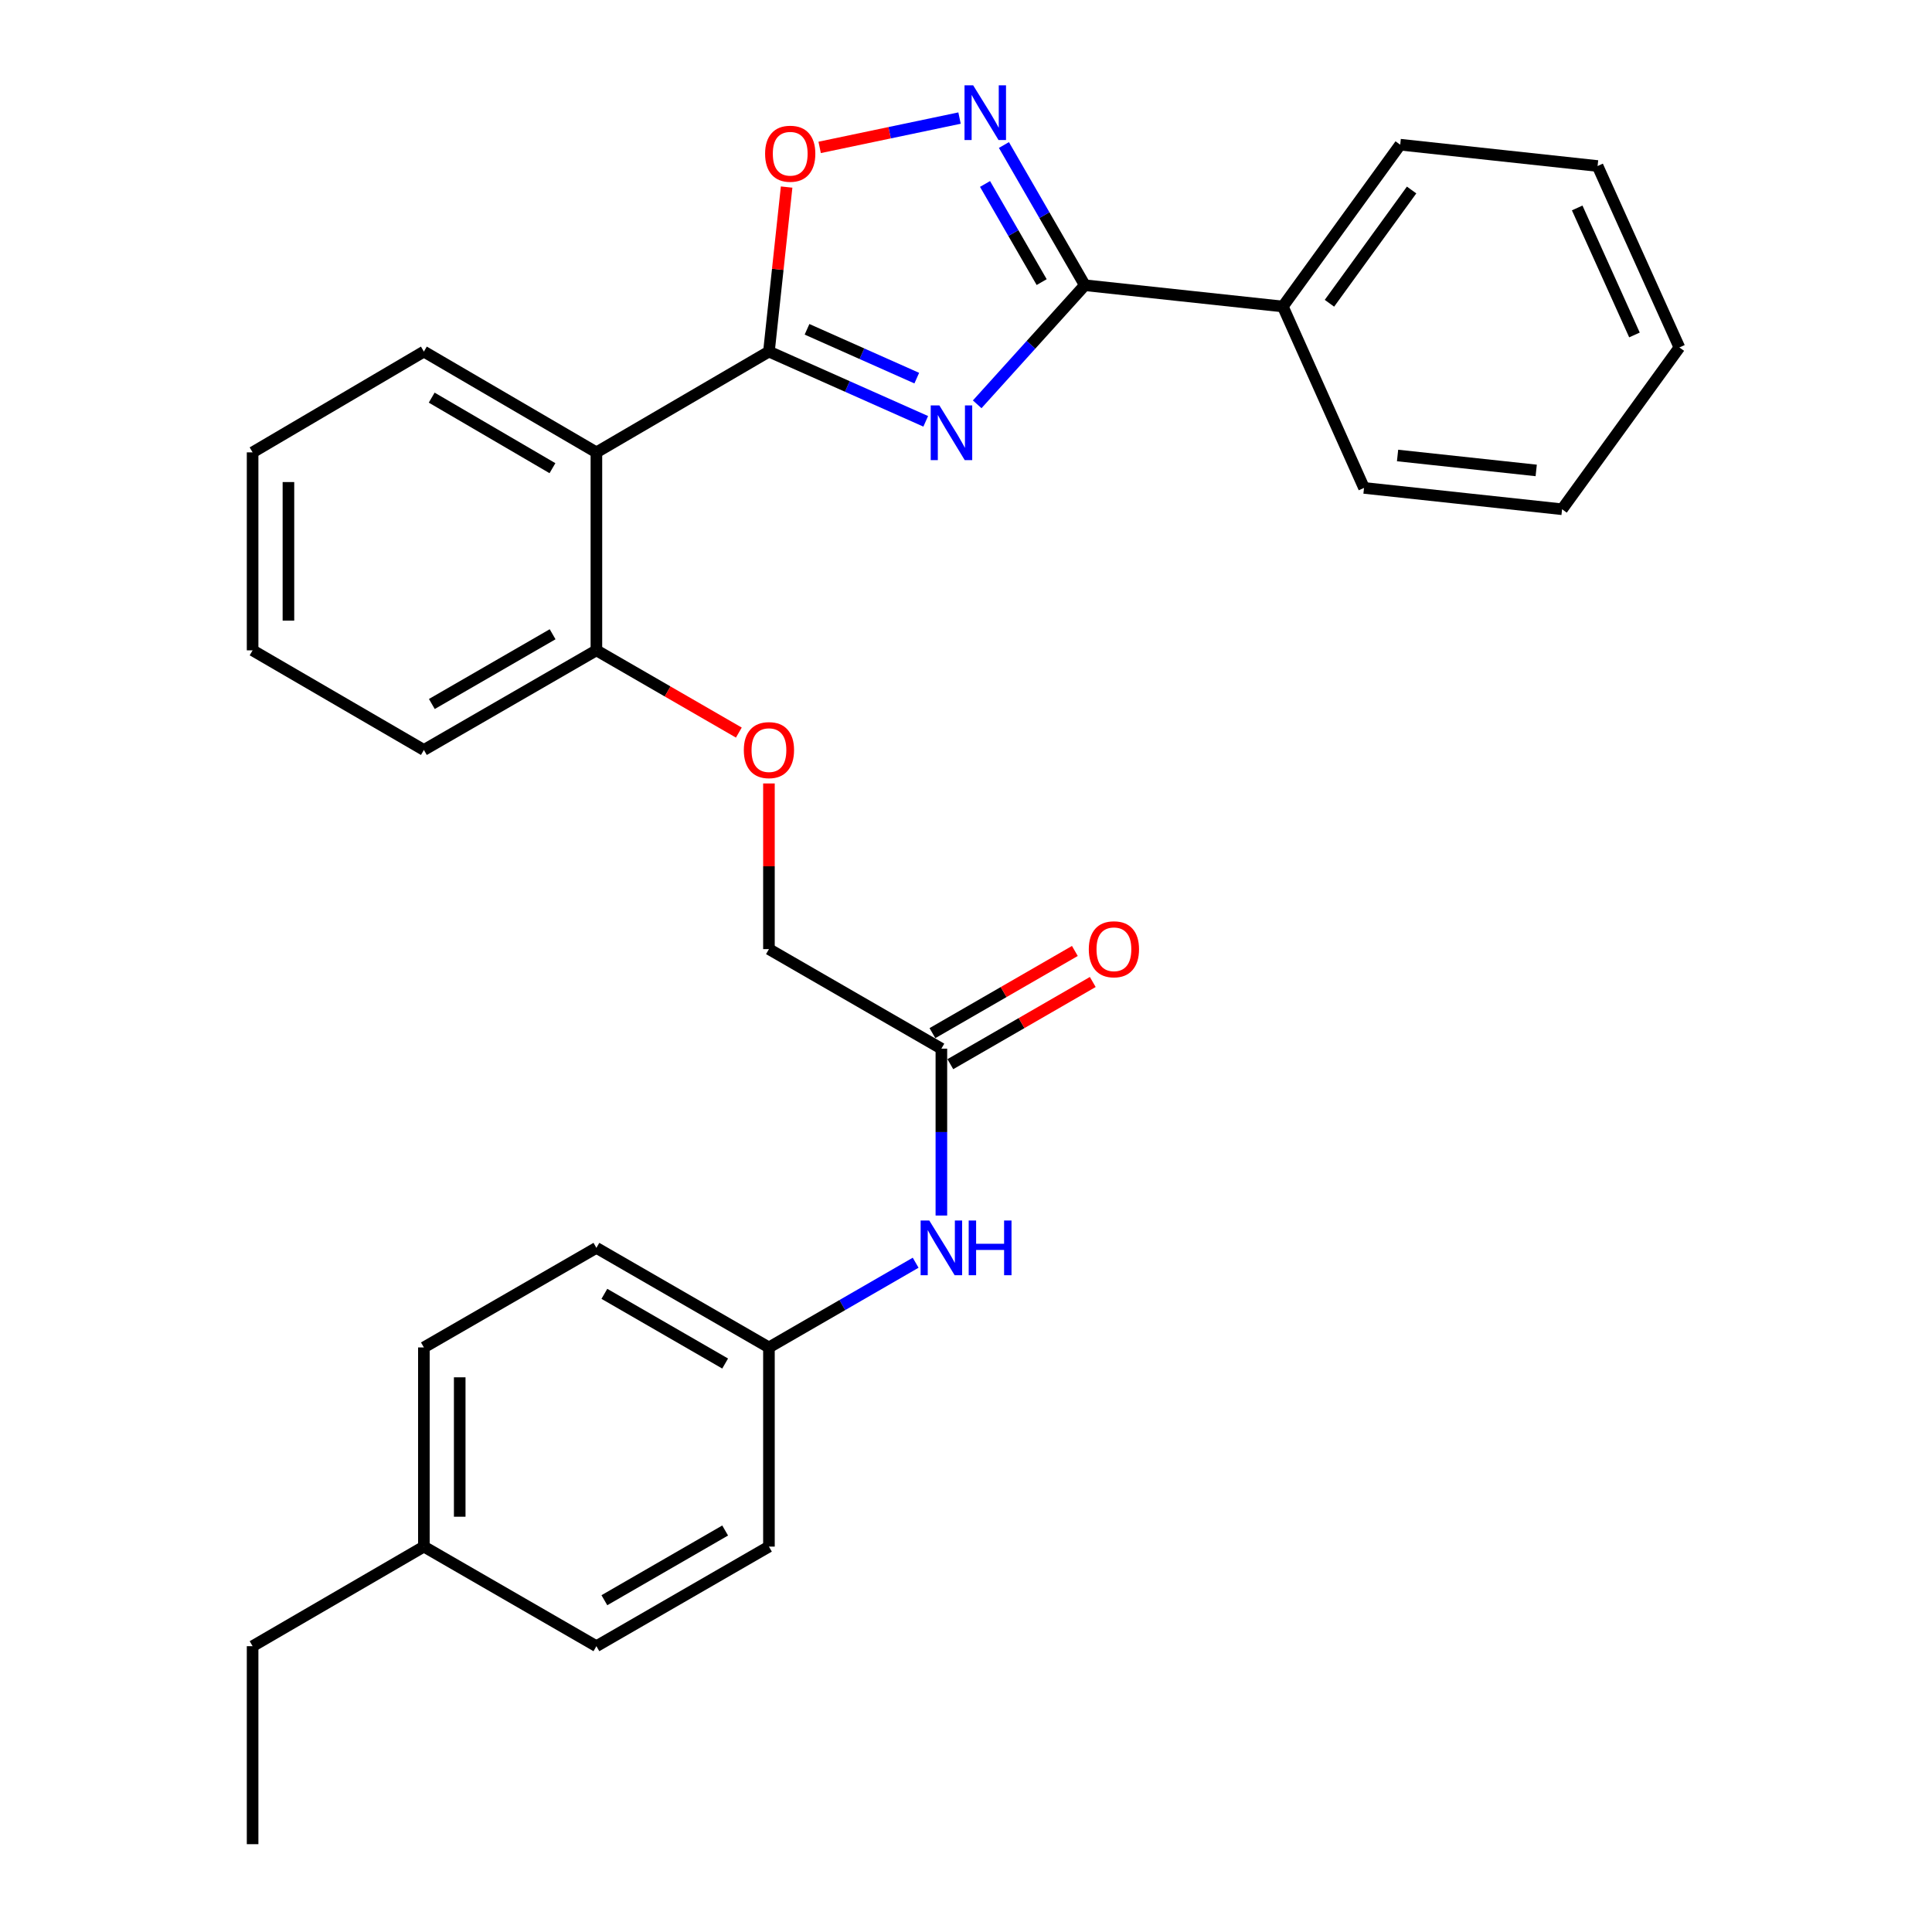 <?xml version='1.0' encoding='iso-8859-1'?>
<svg version='1.1' baseProfile='full'
              xmlns='http://www.w3.org/2000/svg'
                      xmlns:rdkit='http://www.rdkit.org/xml'
                      xmlns:xlink='http://www.w3.org/1999/xlink'
                  xml:space='preserve'
width='1000px' height='1000px' viewBox='0 0 1000 1000'>
<!-- END OF HEADER -->
<rect style='opacity:1.0;fill:#FFFFFF;stroke:none' width='1000' height='1000' x='0' y='0'> </rect>
<path class='bond-0' d='M 479.154,218.077 L 438.578,200.028' style='fill:none;fill-rule:evenodd;stroke:#0000FF;stroke-width:6px;stroke-linecap:butt;stroke-linejoin:miter;stroke-opacity:1' />
<path class='bond-0' d='M 438.578,200.028 L 398.002,181.979' style='fill:none;fill-rule:evenodd;stroke:#000000;stroke-width:6px;stroke-linecap:butt;stroke-linejoin:miter;stroke-opacity:1' />
<path class='bond-0' d='M 474.518,195.718 L 446.115,183.084' style='fill:none;fill-rule:evenodd;stroke:#0000FF;stroke-width:6px;stroke-linecap:butt;stroke-linejoin:miter;stroke-opacity:1' />
<path class='bond-0' d='M 446.115,183.084 L 417.712,170.449' style='fill:none;fill-rule:evenodd;stroke:#000000;stroke-width:6px;stroke-linecap:butt;stroke-linejoin:miter;stroke-opacity:1' />
<path class='bond-1' d='M 505.793,209.274 L 533.65,178.452' style='fill:none;fill-rule:evenodd;stroke:#0000FF;stroke-width:6px;stroke-linecap:butt;stroke-linejoin:miter;stroke-opacity:1' />
<path class='bond-1' d='M 533.65,178.452 L 561.508,147.629' style='fill:none;fill-rule:evenodd;stroke:#000000;stroke-width:6px;stroke-linecap:butt;stroke-linejoin:miter;stroke-opacity:1' />
<path class='bond-3' d='M 398.002,181.979 L 308.697,234.142' style='fill:none;fill-rule:evenodd;stroke:#000000;stroke-width:6px;stroke-linecap:butt;stroke-linejoin:miter;stroke-opacity:1' />
<path class='bond-4' d='M 398.002,181.979 L 402.578,139.401' style='fill:none;fill-rule:evenodd;stroke:#000000;stroke-width:6px;stroke-linecap:butt;stroke-linejoin:miter;stroke-opacity:1' />
<path class='bond-4' d='M 402.578,139.401 L 407.153,96.824' style='fill:none;fill-rule:evenodd;stroke:#FF0000;stroke-width:6px;stroke-linecap:butt;stroke-linejoin:miter;stroke-opacity:1' />
<path class='bond-2' d='M 561.508,147.629 L 540.57,111.346' style='fill:none;fill-rule:evenodd;stroke:#000000;stroke-width:6px;stroke-linecap:butt;stroke-linejoin:miter;stroke-opacity:1' />
<path class='bond-2' d='M 540.57,111.346 L 519.632,75.062' style='fill:none;fill-rule:evenodd;stroke:#0000FF;stroke-width:6px;stroke-linecap:butt;stroke-linejoin:miter;stroke-opacity:1' />
<path class='bond-2' d='M 539.164,146.014 L 524.507,120.615' style='fill:none;fill-rule:evenodd;stroke:#000000;stroke-width:6px;stroke-linecap:butt;stroke-linejoin:miter;stroke-opacity:1' />
<path class='bond-2' d='M 524.507,120.615 L 509.851,95.217' style='fill:none;fill-rule:evenodd;stroke:#0000FF;stroke-width:6px;stroke-linecap:butt;stroke-linejoin:miter;stroke-opacity:1' />
<path class='bond-8' d='M 561.508,147.629 L 663.99,158.643' style='fill:none;fill-rule:evenodd;stroke:#000000;stroke-width:6px;stroke-linecap:butt;stroke-linejoin:miter;stroke-opacity:1' />
<path class='bond-29' d='M 496.654,61.117 L 460.454,68.704' style='fill:none;fill-rule:evenodd;stroke:#0000FF;stroke-width:6px;stroke-linecap:butt;stroke-linejoin:miter;stroke-opacity:1' />
<path class='bond-29' d='M 460.454,68.704 L 424.254,76.293' style='fill:none;fill-rule:evenodd;stroke:#FF0000;stroke-width:6px;stroke-linecap:butt;stroke-linejoin:miter;stroke-opacity:1' />
<path class='bond-6' d='M 308.697,234.142 L 308.697,336.614' style='fill:none;fill-rule:evenodd;stroke:#000000;stroke-width:6px;stroke-linecap:butt;stroke-linejoin:miter;stroke-opacity:1' />
<path class='bond-14' d='M 308.697,234.142 L 219.403,181.979' style='fill:none;fill-rule:evenodd;stroke:#000000;stroke-width:6px;stroke-linecap:butt;stroke-linejoin:miter;stroke-opacity:1' />
<path class='bond-14' d='M 285.949,242.331 L 223.443,205.817' style='fill:none;fill-rule:evenodd;stroke:#000000;stroke-width:6px;stroke-linecap:butt;stroke-linejoin:miter;stroke-opacity:1' />
<path class='bond-5' d='M 487.255,542.783 L 398.002,491.259' style='fill:none;fill-rule:evenodd;stroke:#000000;stroke-width:6px;stroke-linecap:butt;stroke-linejoin:miter;stroke-opacity:1' />
<path class='bond-7' d='M 487.255,542.783 L 487.255,585.97' style='fill:none;fill-rule:evenodd;stroke:#000000;stroke-width:6px;stroke-linecap:butt;stroke-linejoin:miter;stroke-opacity:1' />
<path class='bond-7' d='M 487.255,585.97 L 487.255,629.156' style='fill:none;fill-rule:evenodd;stroke:#0000FF;stroke-width:6px;stroke-linecap:butt;stroke-linejoin:miter;stroke-opacity:1' />
<path class='bond-10' d='M 491.889,550.815 L 528.753,529.547' style='fill:none;fill-rule:evenodd;stroke:#000000;stroke-width:6px;stroke-linecap:butt;stroke-linejoin:miter;stroke-opacity:1' />
<path class='bond-10' d='M 528.753,529.547 L 565.616,508.278' style='fill:none;fill-rule:evenodd;stroke:#FF0000;stroke-width:6px;stroke-linecap:butt;stroke-linejoin:miter;stroke-opacity:1' />
<path class='bond-10' d='M 482.622,534.752 L 519.485,513.483' style='fill:none;fill-rule:evenodd;stroke:#000000;stroke-width:6px;stroke-linecap:butt;stroke-linejoin:miter;stroke-opacity:1' />
<path class='bond-10' d='M 519.485,513.483 L 556.349,492.215' style='fill:none;fill-rule:evenodd;stroke:#FF0000;stroke-width:6px;stroke-linecap:butt;stroke-linejoin:miter;stroke-opacity:1' />
<path class='bond-9' d='M 308.697,336.614 L 345.561,357.899' style='fill:none;fill-rule:evenodd;stroke:#000000;stroke-width:6px;stroke-linecap:butt;stroke-linejoin:miter;stroke-opacity:1' />
<path class='bond-9' d='M 345.561,357.899 L 382.424,379.184' style='fill:none;fill-rule:evenodd;stroke:#FF0000;stroke-width:6px;stroke-linecap:butt;stroke-linejoin:miter;stroke-opacity:1' />
<path class='bond-19' d='M 308.697,336.614 L 219.403,388.179' style='fill:none;fill-rule:evenodd;stroke:#000000;stroke-width:6px;stroke-linecap:butt;stroke-linejoin:miter;stroke-opacity:1' />
<path class='bond-19' d='M 286.029,328.289 L 223.523,364.385' style='fill:none;fill-rule:evenodd;stroke:#000000;stroke-width:6px;stroke-linecap:butt;stroke-linejoin:miter;stroke-opacity:1' />
<path class='bond-12' d='M 473.939,653.583 L 435.971,675.506' style='fill:none;fill-rule:evenodd;stroke:#0000FF;stroke-width:6px;stroke-linecap:butt;stroke-linejoin:miter;stroke-opacity:1' />
<path class='bond-12' d='M 435.971,675.506 L 398.002,697.429' style='fill:none;fill-rule:evenodd;stroke:#000000;stroke-width:6px;stroke-linecap:butt;stroke-linejoin:miter;stroke-opacity:1' />
<path class='bond-20' d='M 663.99,158.643 L 724.745,74.892' style='fill:none;fill-rule:evenodd;stroke:#000000;stroke-width:6px;stroke-linecap:butt;stroke-linejoin:miter;stroke-opacity:1' />
<path class='bond-20' d='M 688.114,156.97 L 730.643,98.344' style='fill:none;fill-rule:evenodd;stroke:#000000;stroke-width:6px;stroke-linecap:butt;stroke-linejoin:miter;stroke-opacity:1' />
<path class='bond-21' d='M 663.99,158.643 L 706.015,252.543' style='fill:none;fill-rule:evenodd;stroke:#000000;stroke-width:6px;stroke-linecap:butt;stroke-linejoin:miter;stroke-opacity:1' />
<path class='bond-11' d='M 398.002,405.516 L 398.002,448.388' style='fill:none;fill-rule:evenodd;stroke:#FF0000;stroke-width:6px;stroke-linecap:butt;stroke-linejoin:miter;stroke-opacity:1' />
<path class='bond-11' d='M 398.002,448.388 L 398.002,491.259' style='fill:none;fill-rule:evenodd;stroke:#000000;stroke-width:6px;stroke-linecap:butt;stroke-linejoin:miter;stroke-opacity:1' />
<path class='bond-15' d='M 398.002,697.429 L 398.002,800.518' style='fill:none;fill-rule:evenodd;stroke:#000000;stroke-width:6px;stroke-linecap:butt;stroke-linejoin:miter;stroke-opacity:1' />
<path class='bond-16' d='M 398.002,697.429 L 308.697,645.894' style='fill:none;fill-rule:evenodd;stroke:#000000;stroke-width:6px;stroke-linecap:butt;stroke-linejoin:miter;stroke-opacity:1' />
<path class='bond-16' d='M 375.337,705.761 L 312.824,669.687' style='fill:none;fill-rule:evenodd;stroke:#000000;stroke-width:6px;stroke-linecap:butt;stroke-linejoin:miter;stroke-opacity:1' />
<path class='bond-13' d='M 219.403,800.518 L 219.403,697.429' style='fill:none;fill-rule:evenodd;stroke:#000000;stroke-width:6px;stroke-linecap:butt;stroke-linejoin:miter;stroke-opacity:1' />
<path class='bond-13' d='M 237.948,785.055 L 237.948,712.892' style='fill:none;fill-rule:evenodd;stroke:#000000;stroke-width:6px;stroke-linecap:butt;stroke-linejoin:miter;stroke-opacity:1' />
<path class='bond-22' d='M 219.403,800.518 L 130.747,852.063' style='fill:none;fill-rule:evenodd;stroke:#000000;stroke-width:6px;stroke-linecap:butt;stroke-linejoin:miter;stroke-opacity:1' />
<path class='bond-32' d='M 219.403,800.518 L 308.697,852.063' style='fill:none;fill-rule:evenodd;stroke:#000000;stroke-width:6px;stroke-linecap:butt;stroke-linejoin:miter;stroke-opacity:1' />
<path class='bond-23' d='M 219.403,181.979 L 130.747,234.142' style='fill:none;fill-rule:evenodd;stroke:#000000;stroke-width:6px;stroke-linecap:butt;stroke-linejoin:miter;stroke-opacity:1' />
<path class='bond-17' d='M 398.002,800.518 L 308.697,852.063' style='fill:none;fill-rule:evenodd;stroke:#000000;stroke-width:6px;stroke-linecap:butt;stroke-linejoin:miter;stroke-opacity:1' />
<path class='bond-17' d='M 375.336,792.189 L 312.823,828.27' style='fill:none;fill-rule:evenodd;stroke:#000000;stroke-width:6px;stroke-linecap:butt;stroke-linejoin:miter;stroke-opacity:1' />
<path class='bond-18' d='M 308.697,645.894 L 219.403,697.429' style='fill:none;fill-rule:evenodd;stroke:#000000;stroke-width:6px;stroke-linecap:butt;stroke-linejoin:miter;stroke-opacity:1' />
<path class='bond-31' d='M 219.403,388.179 L 130.747,336.614' style='fill:none;fill-rule:evenodd;stroke:#000000;stroke-width:6px;stroke-linecap:butt;stroke-linejoin:miter;stroke-opacity:1' />
<path class='bond-26' d='M 724.745,74.892 L 826.908,85.926' style='fill:none;fill-rule:evenodd;stroke:#000000;stroke-width:6px;stroke-linecap:butt;stroke-linejoin:miter;stroke-opacity:1' />
<path class='bond-25' d='M 706.015,252.543 L 808.528,263.588' style='fill:none;fill-rule:evenodd;stroke:#000000;stroke-width:6px;stroke-linecap:butt;stroke-linejoin:miter;stroke-opacity:1' />
<path class='bond-25' d='M 723.378,235.761 L 795.137,243.493' style='fill:none;fill-rule:evenodd;stroke:#000000;stroke-width:6px;stroke-linecap:butt;stroke-linejoin:miter;stroke-opacity:1' />
<path class='bond-24' d='M 130.747,852.063 L 130.747,954.545' style='fill:none;fill-rule:evenodd;stroke:#000000;stroke-width:6px;stroke-linecap:butt;stroke-linejoin:miter;stroke-opacity:1' />
<path class='bond-27' d='M 130.747,234.142 L 130.747,336.614' style='fill:none;fill-rule:evenodd;stroke:#000000;stroke-width:6px;stroke-linecap:butt;stroke-linejoin:miter;stroke-opacity:1' />
<path class='bond-27' d='M 149.292,249.513 L 149.292,321.243' style='fill:none;fill-rule:evenodd;stroke:#000000;stroke-width:6px;stroke-linecap:butt;stroke-linejoin:miter;stroke-opacity:1' />
<path class='bond-28' d='M 808.528,263.588 L 869.253,179.836' style='fill:none;fill-rule:evenodd;stroke:#000000;stroke-width:6px;stroke-linecap:butt;stroke-linejoin:miter;stroke-opacity:1' />
<path class='bond-30' d='M 826.908,85.926 L 869.253,179.836' style='fill:none;fill-rule:evenodd;stroke:#000000;stroke-width:6px;stroke-linecap:butt;stroke-linejoin:miter;stroke-opacity:1' />
<path class='bond-30' d='M 816.354,107.635 L 845.995,173.372' style='fill:none;fill-rule:evenodd;stroke:#000000;stroke-width:6px;stroke-linecap:butt;stroke-linejoin:miter;stroke-opacity:1' />
<path  class='atom-0' d='M 486.219 209.844
L 495.499 224.844
Q 496.419 226.324, 497.899 229.004
Q 499.379 231.684, 499.459 231.844
L 499.459 209.844
L 503.219 209.844
L 503.219 238.164
L 499.339 238.164
L 489.379 221.764
Q 488.219 219.844, 486.979 217.644
Q 485.779 215.444, 485.419 214.764
L 485.419 238.164
L 481.739 238.164
L 481.739 209.844
L 486.219 209.844
' fill='#0000FF'/>
<path  class='atom-3' d='M 503.713 44.165
L 512.993 59.165
Q 513.913 60.645, 515.393 63.325
Q 516.873 66.005, 516.953 66.165
L 516.953 44.165
L 520.713 44.165
L 520.713 72.485
L 516.833 72.485
L 506.873 56.085
Q 505.713 54.165, 504.473 51.965
Q 503.273 49.765, 502.913 49.085
L 502.913 72.485
L 499.233 72.485
L 499.233 44.165
L 503.713 44.165
' fill='#0000FF'/>
<path  class='atom-5' d='M 396.016 79.567
Q 396.016 72.767, 399.376 68.967
Q 402.736 65.167, 409.016 65.167
Q 415.296 65.167, 418.656 68.967
Q 422.016 72.767, 422.016 79.567
Q 422.016 86.447, 418.616 90.367
Q 415.216 94.247, 409.016 94.247
Q 402.776 94.247, 399.376 90.367
Q 396.016 86.487, 396.016 79.567
M 409.016 91.047
Q 413.336 91.047, 415.656 88.167
Q 418.016 85.247, 418.016 79.567
Q 418.016 74.007, 415.656 71.207
Q 413.336 68.367, 409.016 68.367
Q 404.696 68.367, 402.336 71.167
Q 400.016 73.967, 400.016 79.567
Q 400.016 85.287, 402.336 88.167
Q 404.696 91.047, 409.016 91.047
' fill='#FF0000'/>
<path  class='atom-8' d='M 480.995 631.734
L 490.275 646.734
Q 491.195 648.214, 492.675 650.894
Q 494.155 653.574, 494.235 653.734
L 494.235 631.734
L 497.995 631.734
L 497.995 660.054
L 494.115 660.054
L 484.155 643.654
Q 482.995 641.734, 481.755 639.534
Q 480.555 637.334, 480.195 636.654
L 480.195 660.054
L 476.515 660.054
L 476.515 631.734
L 480.995 631.734
' fill='#0000FF'/>
<path  class='atom-8' d='M 501.395 631.734
L 505.235 631.734
L 505.235 643.774
L 519.715 643.774
L 519.715 631.734
L 523.555 631.734
L 523.555 660.054
L 519.715 660.054
L 519.715 646.974
L 505.235 646.974
L 505.235 660.054
L 501.395 660.054
L 501.395 631.734
' fill='#0000FF'/>
<path  class='atom-10' d='M 385.002 388.259
Q 385.002 381.459, 388.362 377.659
Q 391.722 373.859, 398.002 373.859
Q 404.282 373.859, 407.642 377.659
Q 411.002 381.459, 411.002 388.259
Q 411.002 395.139, 407.602 399.059
Q 404.202 402.939, 398.002 402.939
Q 391.762 402.939, 388.362 399.059
Q 385.002 395.179, 385.002 388.259
M 398.002 399.739
Q 402.322 399.739, 404.642 396.859
Q 407.002 393.939, 407.002 388.259
Q 407.002 382.699, 404.642 379.899
Q 402.322 377.059, 398.002 377.059
Q 393.682 377.059, 391.322 379.859
Q 389.002 382.659, 389.002 388.259
Q 389.002 393.979, 391.322 396.859
Q 393.682 399.739, 398.002 399.739
' fill='#FF0000'/>
<path  class='atom-11' d='M 563.56 491.339
Q 563.56 484.539, 566.92 480.739
Q 570.28 476.939, 576.56 476.939
Q 582.84 476.939, 586.2 480.739
Q 589.56 484.539, 589.56 491.339
Q 589.56 498.219, 586.16 502.139
Q 582.76 506.019, 576.56 506.019
Q 570.32 506.019, 566.92 502.139
Q 563.56 498.259, 563.56 491.339
M 576.56 502.819
Q 580.88 502.819, 583.2 499.939
Q 585.56 497.019, 585.56 491.339
Q 585.56 485.779, 583.2 482.979
Q 580.88 480.139, 576.56 480.139
Q 572.24 480.139, 569.88 482.939
Q 567.56 485.739, 567.56 491.339
Q 567.56 497.059, 569.88 499.939
Q 572.24 502.819, 576.56 502.819
' fill='#FF0000'/>
</svg>

